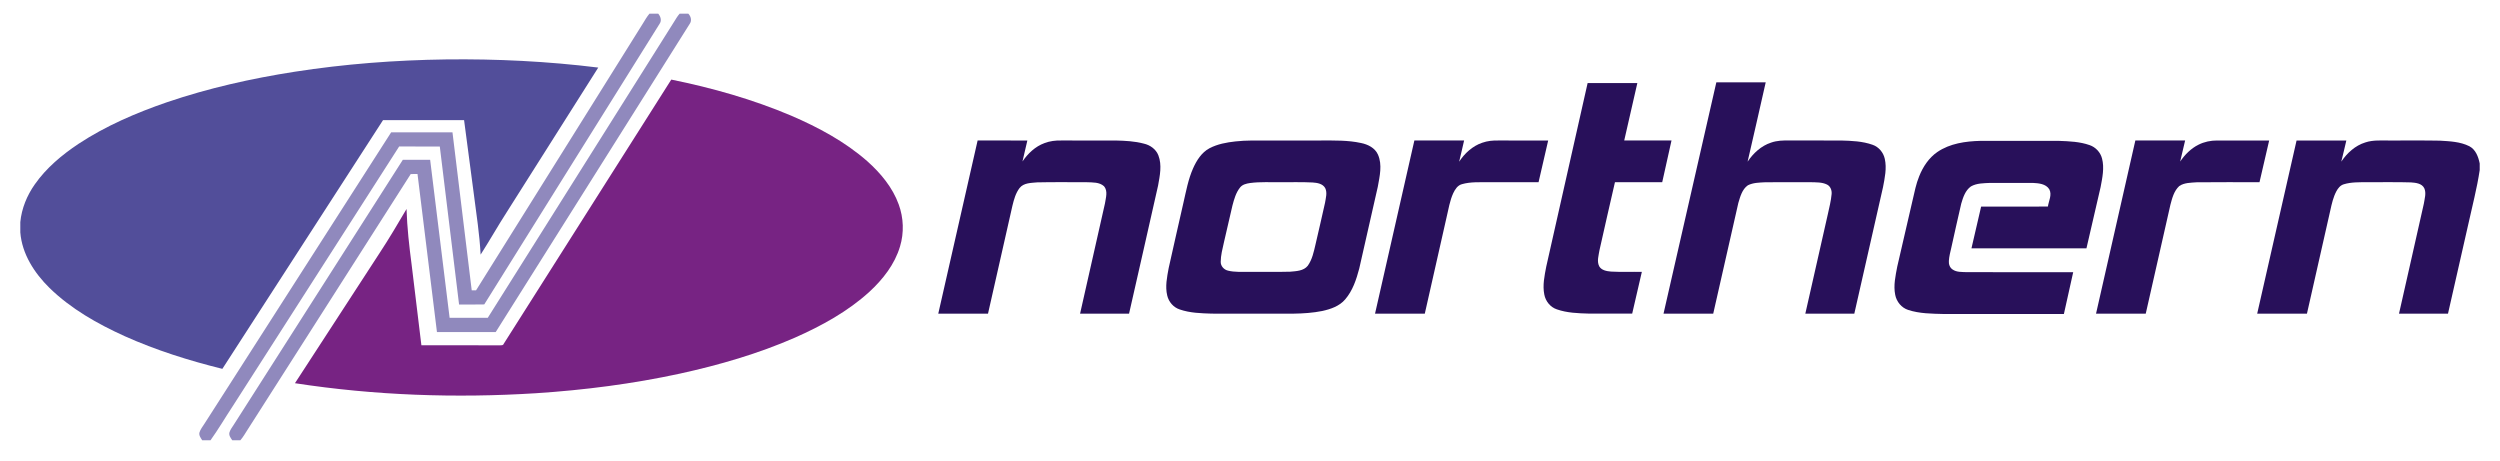 <?xml version="1.0" encoding="utf-8"?>
<!-- Generator: Adobe Illustrator 15.0.0, SVG Export Plug-In . SVG Version: 6.00 Build 0)  -->
<!DOCTYPE svg PUBLIC "-//W3C//DTD SVG 1.1//EN" "http://www.w3.org/Graphics/SVG/1.1/DTD/svg11.dtd">
<svg version="1.1" id="Layer_1" xmlns="http://www.w3.org/2000/svg" xmlns:xlink="http://www.w3.org/1999/xlink" x="0px" y="0px"
	 width="254.125px" height="46.875px" viewBox="0 0 254.125 46.875" enable-background="new 0 0 254.125 46.875"
	 xml:space="preserve">
<g id="_x23_ffffffff">
</g>
<g id="_x23_9089bdff">
	<path fill="#9089BD" d="M66.018,1.391h0.892c0.24,0.281,0.374,0.695,0.141,1.022c-5.938,9.513-11.898,19.015-17.827,28.532
		c-0.854,0.02-1.706,0.006-2.559,0.01c-0.656-5.354-1.304-10.709-1.959-16.062c-1.378-0.002-2.755,0.002-4.133-0.002
		c-5.655,8.822-11.308,17.648-16.964,26.473c-0.743,1.125-1.422,2.293-2.209,3.387h-0.847c-0.147-0.234-0.352-0.486-0.28-0.783
		c0.097-0.336,0.332-0.605,0.511-0.899c6.325-9.872,12.652-19.742,18.975-29.615c2.078-0.002,4.157,0.001,6.235-0.002
		c0.652,5.353,1.306,10.706,1.956,16.058c0.146,0.002,0.291,0.004,0.438,0.006c5.656-9.035,11.303-18.077,16.954-27.115
		C65.557,2.055,65.754,1.699,66.018,1.391z"/>
	<path fill="#9089BD" d="M69.086,1.391h0.883c0.265,0.275,0.377,0.707,0.138,1.037c-6.572,10.442-13.143,20.889-19.72,31.328
		c-1.991-0.006-3.98,0-5.971-0.002c-0.661-5.354-1.311-10.711-1.976-16.065c-0.229,0.001-0.46,0.001-0.688,0.002
		c-5.533,8.669-11.066,17.339-16.6,26.01c-0.229,0.356-0.438,0.729-0.72,1.05h-0.823c-0.158-0.232-0.365-0.486-0.288-0.787
		c0.082-0.287,0.272-0.524,0.43-0.773c5.733-8.98,11.46-17.967,17.196-26.947c0.927,0.006,1.853,0.006,2.777-0.001
		c0.664,5.354,1.32,10.709,1.979,16.062c1.293,0.006,2.587,0.008,3.879,0c6.309-10.031,12.625-20.058,18.936-30.088
		C68.692,1.932,68.863,1.643,69.086,1.391z"/>
</g>
<g id="_x23_524e9aff">
	<path fill="#524E9A" d="M29.938,7.295c5.088-0.793,10.236-1.184,15.384-1.254c5.173-0.064,10.354,0.192,15.49,0.828
		c-3.099,4.902-6.204,9.801-9.305,14.702c-0.914,1.419-1.741,2.892-2.653,4.312c-0.104-2.062-0.429-4.104-0.689-6.15
		c-0.33-2.508-0.656-5.016-0.992-7.523c-2.746,0.002-5.493,0-8.238,0c-5.444,8.428-10.891,16.854-16.333,25.284
		c-3.398-0.843-6.755-1.897-9.953-3.333c-2.752-1.251-5.438-2.768-7.615-4.891c-1.538-1.512-2.8-3.454-2.97-5.651v-1.042
		c0.132-1.385,0.677-2.707,1.474-3.839c1.171-1.672,2.765-3.001,4.453-4.124c2.773-1.825,5.848-3.143,8.977-4.221
		C21.182,8.959,25.543,7.982,29.938,7.295z"/>
</g>
<g id="_x23_772383ff">
	<path fill="#772383" d="M68.236,8.09c4.154,0.844,8.259,2.004,12.167,3.658c2.774,1.194,5.482,2.643,7.763,4.646
		c1.355,1.21,2.563,2.659,3.188,4.386c0.499,1.363,0.554,2.884,0.133,4.273c-0.535,1.812-1.742,3.343-3.11,4.606
		c-2.205,2.009-4.854,3.459-7.568,4.661c-3.749,1.639-7.695,2.782-11.687,3.657c-4.817,1.045-9.721,1.673-14.639,1.995
		c-8.171,0.513-16.404,0.228-24.501-1.019c2.875-4.417,5.746-8.837,8.619-13.255c0.959-1.452,1.837-2.955,2.723-4.453
		c0.059,1.895,0.271,3.775,0.517,5.652c0.332,2.732,0.659,5.469,0.993,8.201c2.671,0.002,5.343,0,8.014,0.003
		c0.136-0.003,0.299,0.011,0.351-0.148C56.873,25.998,62.564,17.051,68.236,8.09z"/>
</g>
<g id="_x23_28105aff">
	<path fill="#28105A" d="M169.097,31.883c1.79-7.838,3.577-15.676,5.369-23.515c1.673,0.005,3.346,0.001,5.018,0.002
		c-0.616,2.688-1.21,5.38-1.841,8.063c0.577-0.861,1.383-1.611,2.385-1.936c0.601-0.215,1.242-0.229,1.871-0.216
		c1.74,0.002,3.482-0.001,5.225,0.001c1.082,0.029,2.194,0.068,3.227,0.436c0.628,0.217,1.097,0.785,1.237,1.43
		c0.216,0.958-0.002,1.943-0.183,2.889c-0.968,4.284-1.941,8.565-2.915,12.848c-1.659-0.004-3.318,0.002-4.979-0.002
		c0.763-3.367,1.522-6.733,2.286-10.101c0.148-0.683,0.326-1.362,0.387-2.06c0.034-0.375-0.119-0.795-0.474-0.965
		c-0.507-0.248-1.089-0.218-1.638-0.236c-1.545,0-3.089-0.012-4.633,0.006c-0.597,0.033-1.229,0.033-1.771,0.309
		c-0.584,0.409-0.775,1.152-0.968,1.799c-0.859,3.748-1.696,7.5-2.552,11.25C172.465,31.881,170.78,31.885,169.097,31.883z"/>
	<path fill="#28105A" d="M157.176,27.102c1.397-6.221,2.804-12.439,4.206-18.659c1.685,0,3.369,0,5.054,0
		c-0.445,1.946-0.888,3.894-1.334,5.838c1.604,0.003,3.205,0.002,4.807,0c-0.314,1.413-0.63,2.826-0.944,4.238
		c-1.603-0.001-3.203,0-4.804-0.001c-0.528,2.307-1.062,4.611-1.575,6.922c-0.081,0.529-0.279,1.104-0.033,1.617
		c0.236,0.427,0.771,0.511,1.214,0.55c1.04,0.06,2.085,0.01,3.127,0.03c-0.333,1.414-0.656,2.83-0.982,4.244
		c-1.47-0.002-2.938,0.006-4.404-0.004c-1.092-0.031-2.209-0.066-3.251-0.43c-0.664-0.219-1.15-0.826-1.278-1.507
		C156.789,28.997,156.998,28.033,157.176,27.102z"/>
	<path fill="#28105A" d="M95.375,31.885c1.334-5.867,2.666-11.736,4-17.604c1.686,0.003,3.368,0.002,5.055,0.001
		c-0.168,0.709-0.326,1.421-0.496,2.13c0.552-0.81,1.3-1.522,2.233-1.864c0.549-0.213,1.141-0.283,1.728-0.267
		c1.84,0.004,3.682,0,5.523,0.002c0.953,0.022,1.92,0.067,2.848,0.315c0.645,0.143,1.24,0.568,1.482,1.193
		c0.383,0.989,0.149,2.076-0.032,3.084c-0.972,4.338-1.965,8.67-2.947,13.006c-1.66-0.002-3.319,0-4.979,0
		c0.845-3.731,1.692-7.463,2.528-11.197c0.083-0.569,0.323-1.258-0.093-1.752c-0.472-0.432-1.166-0.383-1.761-0.41
		c-1.678,0.002-3.357-0.024-5.034,0.015c-0.616,0.06-1.37,0.039-1.791,0.574c-0.397,0.521-0.573,1.171-0.726,1.798
		c-0.828,3.658-1.656,7.314-2.483,10.975C98.743,31.883,97.06,31.883,95.375,31.885z"/>
	<path fill="#28105A" d="M125.584,14.375c1.099-0.123,2.204-0.088,3.307-0.092c1.807-0.001,3.613,0,5.421-0.001
		c1.344,0.002,2.706-0.036,4.028,0.253c0.703,0.139,1.429,0.495,1.732,1.184c0.458,1.039,0.171,2.201-0.019,3.269
		c-0.623,2.772-1.249,5.543-1.886,8.313c-0.293,1.108-0.666,2.248-1.428,3.131c-0.583,0.688-1.477,0.994-2.332,1.18
		c-1.916,0.387-3.882,0.245-5.822,0.271c-1.805-0.002-3.608,0.006-5.413-0.002c-1.094-0.035-2.212-0.064-3.255-0.426
		c-0.635-0.207-1.117-0.767-1.267-1.412c-0.225-0.924-0.021-1.879,0.147-2.795c0.488-2.214,1.001-4.422,1.498-6.633
		c0.272-1.175,0.485-2.376,0.975-3.484c0.358-0.813,0.864-1.627,1.67-2.058C123.757,14.643,124.678,14.475,125.584,14.375
		 M127.065,18.605c-0.369,0.055-0.771,0.146-1.013,0.453c-0.421,0.527-0.604,1.193-0.774,1.832
		c-0.294,1.255-0.578,2.513-0.871,3.769c-0.143,0.646-0.318,1.295-0.322,1.963c-0.002,0.429,0.333,0.796,0.743,0.888
		c0.681,0.172,1.391,0.112,2.087,0.127c1.411-0.012,2.822,0.021,4.232-0.019c0.617-0.056,1.361-0.073,1.785-0.601
		c0.457-0.635,0.614-1.422,0.79-2.168c0.32-1.412,0.66-2.82,0.968-4.236c0.075-0.488,0.247-1.021,0.018-1.493
		c-0.251-0.452-0.812-0.541-1.281-0.571c-1.086-0.057-2.176-0.019-3.262-0.029C129.131,18.536,128.092,18.467,127.065,18.605z"/>
	<path fill="#28105A" d="M143.771,14.28c1.685,0.005,3.37,0.002,5.055,0.001c-0.171,0.719-0.323,1.439-0.503,2.156
		c0.561-0.854,1.355-1.59,2.335-1.924c0.536-0.192,1.11-0.248,1.681-0.232c1.677,0.003,3.354,0,5.033,0.002
		c-0.323,1.412-0.654,2.822-0.977,4.235c-1.68,0.002-3.358,0-5.037,0.001c-0.92,0.014-1.864-0.055-2.757,0.203
		c-0.438,0.117-0.698,0.529-0.88,0.916c-0.354,0.772-0.479,1.621-0.676,2.443c-0.737,3.268-1.483,6.532-2.215,9.801
		c-1.687,0.002-3.371,0-5.058,0C141.106,26.016,142.439,20.148,143.771,14.28z"/>
	<path fill="#28105A" d="M196.933,15.45c1.276-0.87,2.864-1.094,4.375-1.131c2.665-0.001,5.329-0.002,7.994,0.001
		c1.044,0.039,2.112,0.079,3.107,0.43c0.614,0.209,1.103,0.732,1.263,1.362c0.25,0.96,0.033,1.957-0.146,2.909
		c-0.474,2.076-0.957,4.148-1.438,6.223c-3.896-0.008-7.792-0.005-11.688-0.002c0.325-1.415,0.653-2.829,0.982-4.242
		c2.262,0.002,4.523,0.006,6.787-0.003c0.081-0.577,0.445-1.198,0.139-1.762c-0.351-0.556-1.084-0.612-1.676-0.642
		c-1.444-0.006-2.89-0.006-4.333,0c-0.658,0.033-1.364,0.021-1.954,0.357c-0.569,0.404-0.8,1.111-0.986,1.753
		c-0.353,1.479-0.666,2.972-1.003,4.453c-0.104,0.45-0.225,0.901-0.253,1.363c-0.029,0.327,0.091,0.683,0.372,0.87
		c0.424,0.302,0.969,0.25,1.46,0.275c3.602,0.01,7.203-0.002,10.805,0.006c-0.312,1.418-0.631,2.834-0.946,4.25
		c-4.074-0.002-8.148,0.002-12.223-0.002c-1.206-0.033-2.443-0.033-3.601-0.412c-0.685-0.22-1.189-0.84-1.322-1.537
		c-0.195-0.957,0.031-1.932,0.208-2.873c0.516-2.262,1.045-4.519,1.567-6.778c0.19-0.808,0.345-1.631,0.663-2.401
		C195.468,16.953,196.068,16.045,196.933,15.45z"/>
	<path fill="#28105A" d="M217.058,14.282c1.687,0,3.373,0.002,5.06-0.001c-0.177,0.711-0.326,1.43-0.504,2.141
		c0.479-0.709,1.104-1.338,1.876-1.719c0.576-0.287,1.225-0.424,1.868-0.421c1.768,0.002,3.534-0.001,5.302,0.001
		c-0.327,1.413-0.654,2.825-0.982,4.238c-2.129,0.002-4.259-0.016-6.388,0.009c-0.598,0.047-1.26,0.031-1.771,0.383
		c-0.53,0.489-0.72,1.224-0.896,1.896c-0.839,3.691-1.672,7.384-2.508,11.074c-1.685,0-3.368,0-5.053,0
		C214.391,26.016,215.728,20.149,217.058,14.282z"/>
	<path fill="#28105A" d="M233.446,14.283c1.687-0.001,3.372,0,5.059-0.001c-0.179,0.714-0.322,1.437-0.513,2.147
		c0.59-0.875,1.417-1.637,2.442-1.95c0.824-0.279,1.705-0.179,2.56-0.196c1.676,0.01,3.353-0.02,5.027,0.016
		c1.008,0.061,2.068,0.103,2.988,0.565c0.65,0.345,0.915,1.076,1.053,1.755v0.672c-0.275,1.858-0.762,3.676-1.161,5.51
		c-0.686,3.026-1.375,6.054-2.062,9.082c-1.66,0-3.32-0.002-4.98,0.002c0.838-3.728,1.693-7.449,2.524-11.178
		c0.077-0.515,0.269-1.074,0.045-1.574c-0.246-0.498-0.87-0.557-1.358-0.592c-1.481-0.047-2.966-0.01-4.446-0.022
		c-0.798,0.01-1.614-0.022-2.385,0.215c-0.347,0.104-0.583,0.403-0.747,0.71c-0.32,0.602-0.47,1.275-0.615,1.938
		c-0.792,3.5-1.585,7-2.376,10.502c-1.687,0-3.371,0.002-5.057-0.002C230.782,26.016,232.108,20.148,233.446,14.283z"/>
</g>
</svg>
